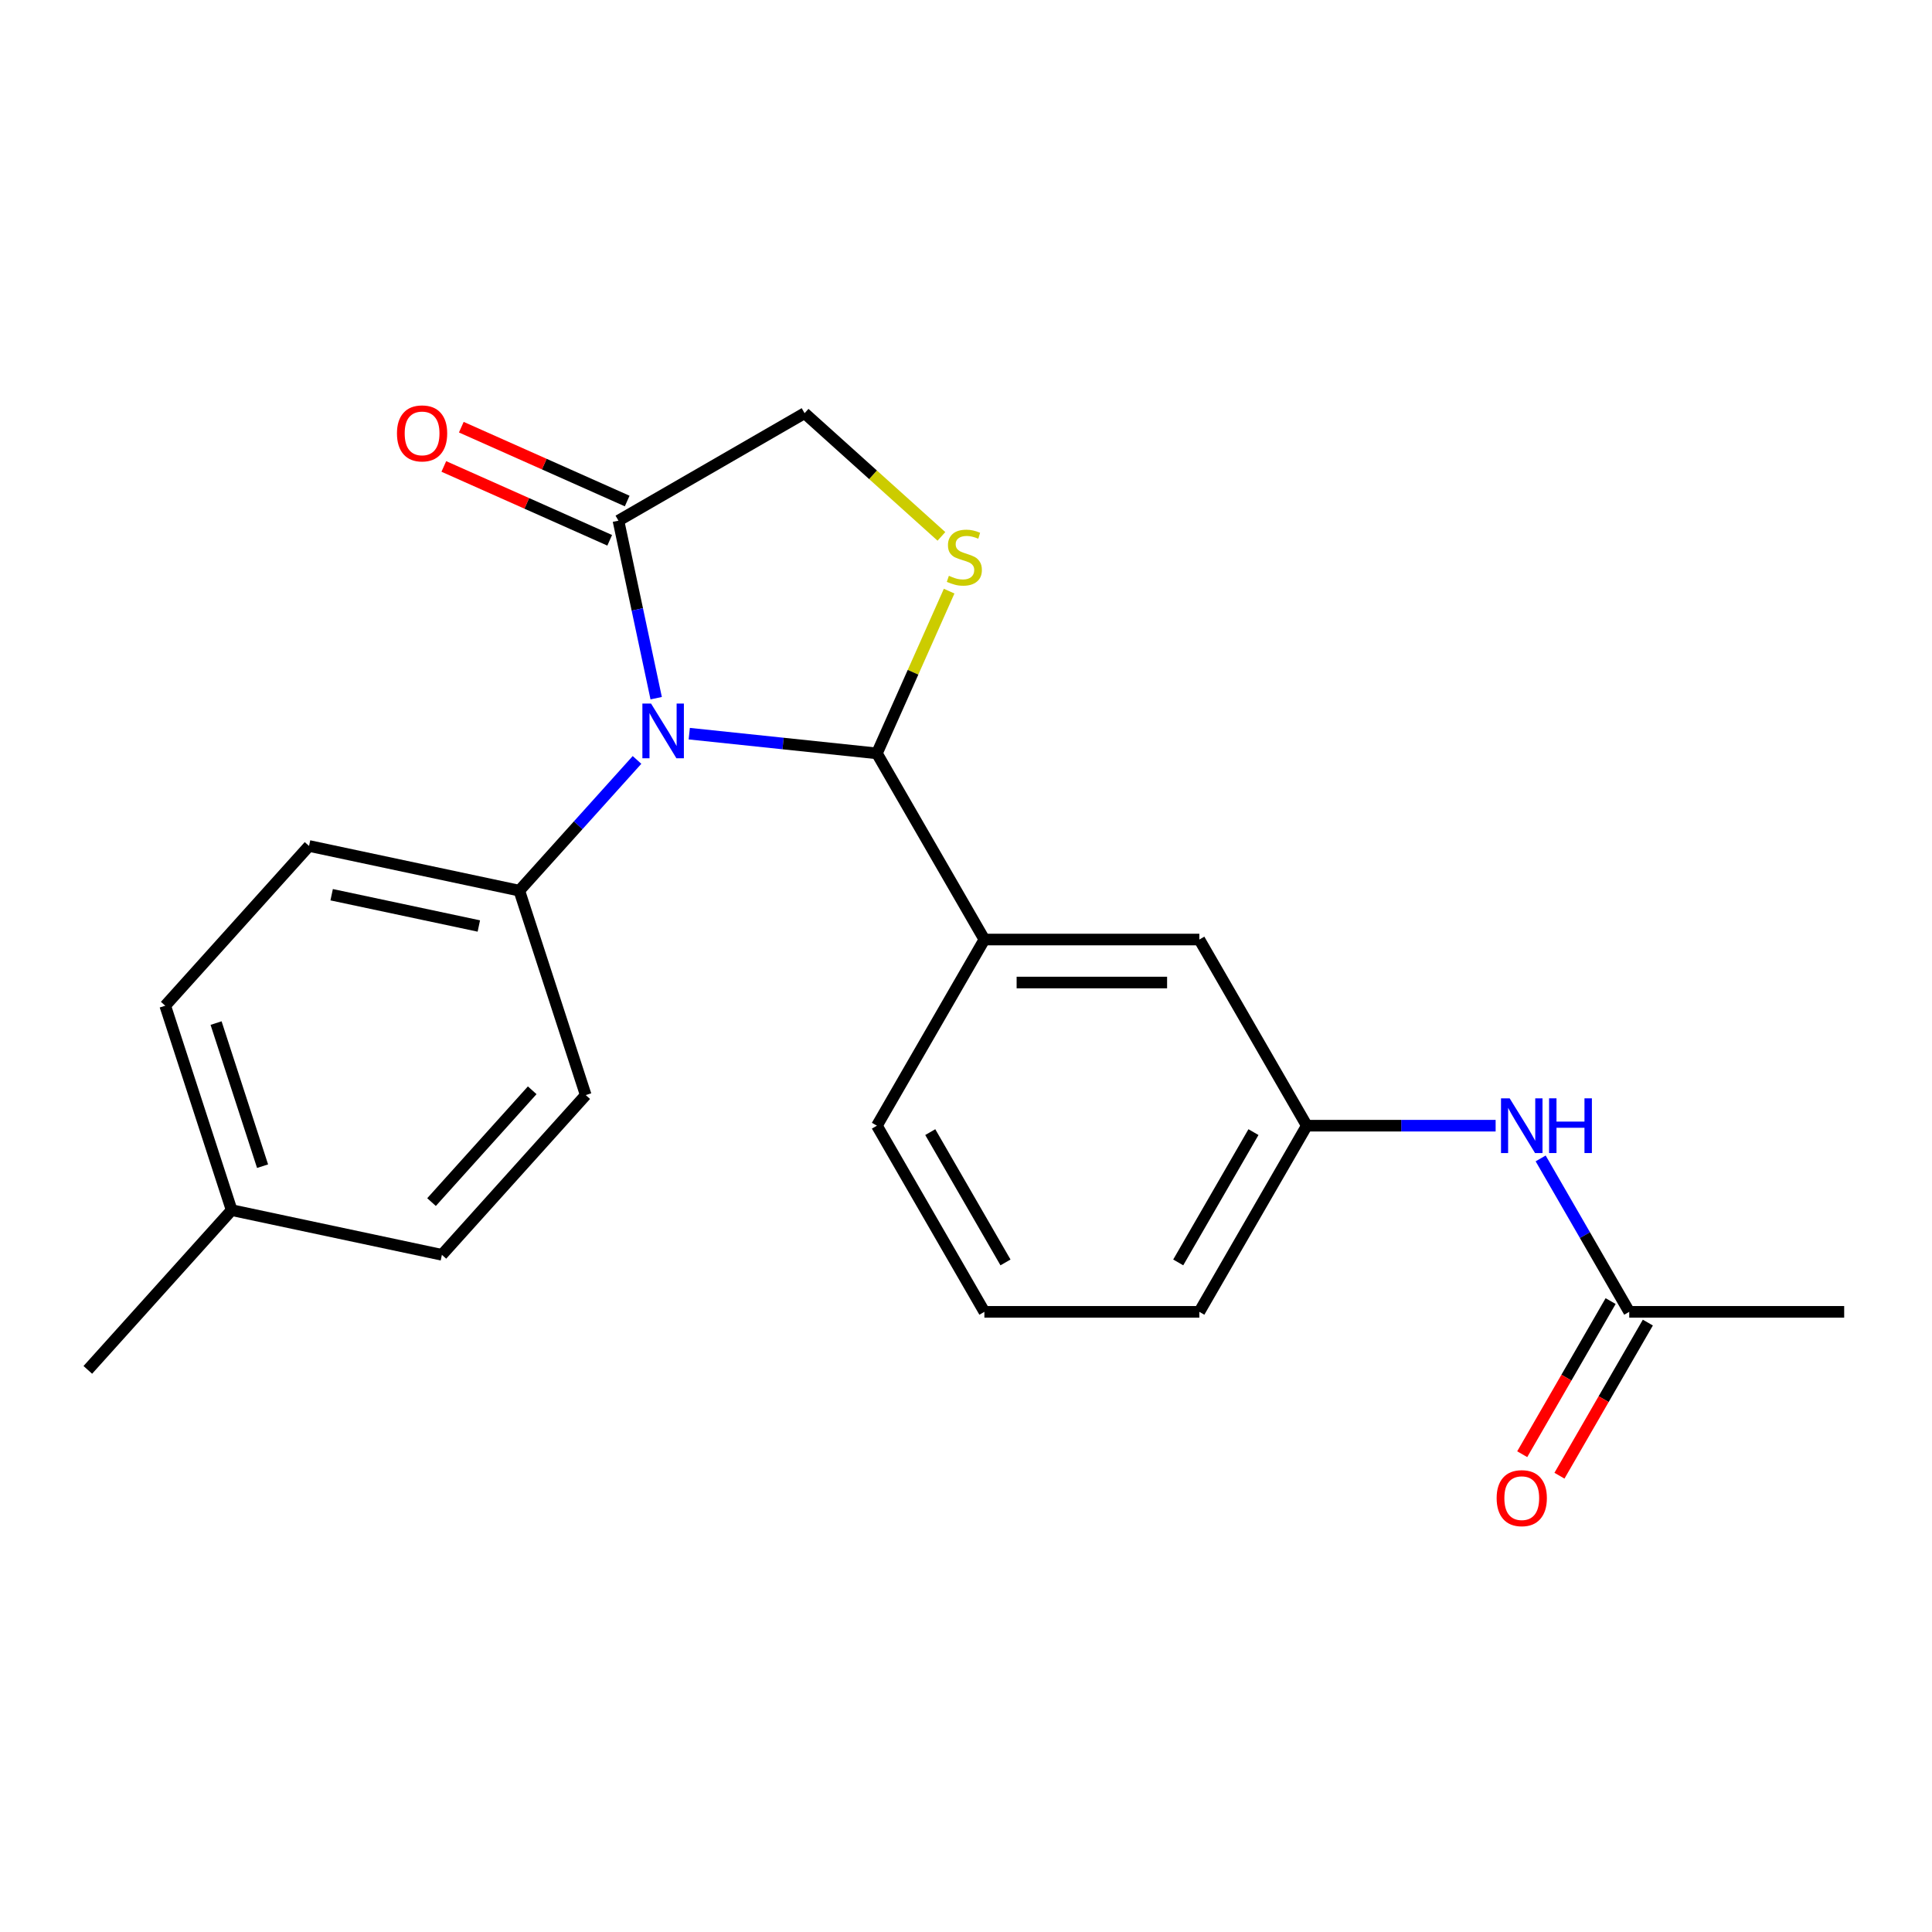 <?xml version='1.0' encoding='iso-8859-1'?>
<svg version='1.1' baseProfile='full'
              xmlns='http://www.w3.org/2000/svg'
                      xmlns:rdkit='http://www.rdkit.org/xml'
                      xmlns:xlink='http://www.w3.org/1999/xlink'
                  xml:space='preserve'
width='1000px' height='1000px' viewBox='0 0 1000 1000'>
<!-- END OF HEADER -->
<rect style='opacity:1.0;fill:#FFFFFF;stroke:none' width='1000' height='1000' x='0' y='0'> </rect>
<path class='bond-0' d='M 797.44,599.596 L 820.364,639.301' style='fill:none;fill-rule:evenodd;stroke:#0000FF;stroke-width:6px;stroke-linecap:butt;stroke-linejoin:miter;stroke-opacity:1' />
<path class='bond-0' d='M 820.364,639.301 L 843.288,679.006' style='fill:none;fill-rule:evenodd;stroke:#000000;stroke-width:6px;stroke-linecap:butt;stroke-linejoin:miter;stroke-opacity:1' />
<path class='bond-1' d='M 774.138,582.654 L 725.27,582.654' style='fill:none;fill-rule:evenodd;stroke:#0000FF;stroke-width:6px;stroke-linecap:butt;stroke-linejoin:miter;stroke-opacity:1' />
<path class='bond-1' d='M 725.27,582.654 L 676.401,582.654' style='fill:none;fill-rule:evenodd;stroke:#000000;stroke-width:6px;stroke-linecap:butt;stroke-linejoin:miter;stroke-opacity:1' />
<path class='bond-2' d='M 954.545,679.006 L 843.288,679.006' style='fill:none;fill-rule:evenodd;stroke:#000000;stroke-width:6px;stroke-linecap:butt;stroke-linejoin:miter;stroke-opacity:1' />
<path class='bond-3' d='M 833.653,673.443 L 810.775,713.069' style='fill:none;fill-rule:evenodd;stroke:#000000;stroke-width:6px;stroke-linecap:butt;stroke-linejoin:miter;stroke-opacity:1' />
<path class='bond-3' d='M 810.775,713.069 L 787.897,752.694' style='fill:none;fill-rule:evenodd;stroke:#FF0000;stroke-width:6px;stroke-linecap:butt;stroke-linejoin:miter;stroke-opacity:1' />
<path class='bond-3' d='M 852.923,684.569 L 830.045,724.194' style='fill:none;fill-rule:evenodd;stroke:#000000;stroke-width:6px;stroke-linecap:butt;stroke-linejoin:miter;stroke-opacity:1' />
<path class='bond-3' d='M 830.045,724.194 L 807.168,763.82' style='fill:none;fill-rule:evenodd;stroke:#FF0000;stroke-width:6px;stroke-linecap:butt;stroke-linejoin:miter;stroke-opacity:1' />
<path class='bond-4' d='M 487.277,277.631 L 451.868,245.749' style='fill:none;fill-rule:evenodd;stroke:#CCCC00;stroke-width:6px;stroke-linecap:butt;stroke-linejoin:miter;stroke-opacity:1' />
<path class='bond-4' d='M 451.868,245.749 L 416.458,213.866' style='fill:none;fill-rule:evenodd;stroke:#000000;stroke-width:6px;stroke-linecap:butt;stroke-linejoin:miter;stroke-opacity:1' />
<path class='bond-5' d='M 491.275,305.973 L 472.581,347.962' style='fill:none;fill-rule:evenodd;stroke:#CCCC00;stroke-width:6px;stroke-linecap:butt;stroke-linejoin:miter;stroke-opacity:1' />
<path class='bond-5' d='M 472.581,347.962 L 453.886,389.95' style='fill:none;fill-rule:evenodd;stroke:#000000;stroke-width:6px;stroke-linecap:butt;stroke-linejoin:miter;stroke-opacity:1' />
<path class='bond-6' d='M 416.458,213.866 L 320.106,269.494' style='fill:none;fill-rule:evenodd;stroke:#000000;stroke-width:6px;stroke-linecap:butt;stroke-linejoin:miter;stroke-opacity:1' />
<path class='bond-7' d='M 320.106,269.494 L 329.872,315.437' style='fill:none;fill-rule:evenodd;stroke:#000000;stroke-width:6px;stroke-linecap:butt;stroke-linejoin:miter;stroke-opacity:1' />
<path class='bond-7' d='M 329.872,315.437 L 339.637,361.379' style='fill:none;fill-rule:evenodd;stroke:#0000FF;stroke-width:6px;stroke-linecap:butt;stroke-linejoin:miter;stroke-opacity:1' />
<path class='bond-8' d='M 324.632,259.331 L 281.703,240.217' style='fill:none;fill-rule:evenodd;stroke:#000000;stroke-width:6px;stroke-linecap:butt;stroke-linejoin:miter;stroke-opacity:1' />
<path class='bond-8' d='M 281.703,240.217 L 238.774,221.104' style='fill:none;fill-rule:evenodd;stroke:#FF0000;stroke-width:6px;stroke-linecap:butt;stroke-linejoin:miter;stroke-opacity:1' />
<path class='bond-8' d='M 315.581,279.658 L 272.652,260.545' style='fill:none;fill-rule:evenodd;stroke:#000000;stroke-width:6px;stroke-linecap:butt;stroke-linejoin:miter;stroke-opacity:1' />
<path class='bond-8' d='M 272.652,260.545 L 229.724,241.432' style='fill:none;fill-rule:evenodd;stroke:#FF0000;stroke-width:6px;stroke-linecap:butt;stroke-linejoin:miter;stroke-opacity:1' />
<path class='bond-9' d='M 356.759,379.742 L 405.323,384.846' style='fill:none;fill-rule:evenodd;stroke:#0000FF;stroke-width:6px;stroke-linecap:butt;stroke-linejoin:miter;stroke-opacity:1' />
<path class='bond-9' d='M 405.323,384.846 L 453.886,389.95' style='fill:none;fill-rule:evenodd;stroke:#000000;stroke-width:6px;stroke-linecap:butt;stroke-linejoin:miter;stroke-opacity:1' />
<path class='bond-10' d='M 329.717,393.338 L 299.254,427.17' style='fill:none;fill-rule:evenodd;stroke:#0000FF;stroke-width:6px;stroke-linecap:butt;stroke-linejoin:miter;stroke-opacity:1' />
<path class='bond-10' d='M 299.254,427.17 L 268.792,461.001' style='fill:none;fill-rule:evenodd;stroke:#000000;stroke-width:6px;stroke-linecap:butt;stroke-linejoin:miter;stroke-opacity:1' />
<path class='bond-11' d='M 453.886,389.95 L 509.515,486.302' style='fill:none;fill-rule:evenodd;stroke:#000000;stroke-width:6px;stroke-linecap:butt;stroke-linejoin:miter;stroke-opacity:1' />
<path class='bond-12' d='M 676.401,582.654 L 620.773,679.006' style='fill:none;fill-rule:evenodd;stroke:#000000;stroke-width:6px;stroke-linecap:butt;stroke-linejoin:miter;stroke-opacity:1' />
<path class='bond-12' d='M 648.787,585.981 L 609.847,653.428' style='fill:none;fill-rule:evenodd;stroke:#000000;stroke-width:6px;stroke-linecap:butt;stroke-linejoin:miter;stroke-opacity:1' />
<path class='bond-13' d='M 676.401,582.654 L 620.773,486.302' style='fill:none;fill-rule:evenodd;stroke:#000000;stroke-width:6px;stroke-linecap:butt;stroke-linejoin:miter;stroke-opacity:1' />
<path class='bond-14' d='M 620.773,679.006 L 509.515,679.006' style='fill:none;fill-rule:evenodd;stroke:#000000;stroke-width:6px;stroke-linecap:butt;stroke-linejoin:miter;stroke-opacity:1' />
<path class='bond-15' d='M 268.792,461.001 L 303.173,566.814' style='fill:none;fill-rule:evenodd;stroke:#000000;stroke-width:6px;stroke-linecap:butt;stroke-linejoin:miter;stroke-opacity:1' />
<path class='bond-16' d='M 268.792,461.001 L 159.966,437.87' style='fill:none;fill-rule:evenodd;stroke:#000000;stroke-width:6px;stroke-linecap:butt;stroke-linejoin:miter;stroke-opacity:1' />
<path class='bond-16' d='M 247.842,479.297 L 171.663,463.105' style='fill:none;fill-rule:evenodd;stroke:#000000;stroke-width:6px;stroke-linecap:butt;stroke-linejoin:miter;stroke-opacity:1' />
<path class='bond-17' d='M 119.9,626.362 L 85.52,520.55' style='fill:none;fill-rule:evenodd;stroke:#000000;stroke-width:6px;stroke-linecap:butt;stroke-linejoin:miter;stroke-opacity:1' />
<path class='bond-17' d='M 135.906,603.614 L 111.839,529.546' style='fill:none;fill-rule:evenodd;stroke:#000000;stroke-width:6px;stroke-linecap:butt;stroke-linejoin:miter;stroke-opacity:1' />
<path class='bond-18' d='M 119.9,626.362 L 45.455,709.043' style='fill:none;fill-rule:evenodd;stroke:#000000;stroke-width:6px;stroke-linecap:butt;stroke-linejoin:miter;stroke-opacity:1' />
<path class='bond-19' d='M 119.9,626.362 L 228.727,649.494' style='fill:none;fill-rule:evenodd;stroke:#000000;stroke-width:6px;stroke-linecap:butt;stroke-linejoin:miter;stroke-opacity:1' />
<path class='bond-20' d='M 303.173,566.814 L 228.727,649.494' style='fill:none;fill-rule:evenodd;stroke:#000000;stroke-width:6px;stroke-linecap:butt;stroke-linejoin:miter;stroke-opacity:1' />
<path class='bond-20' d='M 275.47,564.327 L 223.358,622.203' style='fill:none;fill-rule:evenodd;stroke:#000000;stroke-width:6px;stroke-linecap:butt;stroke-linejoin:miter;stroke-opacity:1' />
<path class='bond-21' d='M 159.966,437.87 L 85.52,520.55' style='fill:none;fill-rule:evenodd;stroke:#000000;stroke-width:6px;stroke-linecap:butt;stroke-linejoin:miter;stroke-opacity:1' />
<path class='bond-22' d='M 509.515,679.006 L 453.886,582.654' style='fill:none;fill-rule:evenodd;stroke:#000000;stroke-width:6px;stroke-linecap:butt;stroke-linejoin:miter;stroke-opacity:1' />
<path class='bond-22' d='M 520.441,653.428 L 481.501,585.981' style='fill:none;fill-rule:evenodd;stroke:#000000;stroke-width:6px;stroke-linecap:butt;stroke-linejoin:miter;stroke-opacity:1' />
<path class='bond-23' d='M 453.886,582.654 L 509.515,486.302' style='fill:none;fill-rule:evenodd;stroke:#000000;stroke-width:6px;stroke-linecap:butt;stroke-linejoin:miter;stroke-opacity:1' />
<path class='bond-24' d='M 509.515,486.302 L 620.773,486.302' style='fill:none;fill-rule:evenodd;stroke:#000000;stroke-width:6px;stroke-linecap:butt;stroke-linejoin:miter;stroke-opacity:1' />
<path class='bond-24' d='M 526.204,508.554 L 604.084,508.554' style='fill:none;fill-rule:evenodd;stroke:#000000;stroke-width:6px;stroke-linecap:butt;stroke-linejoin:miter;stroke-opacity:1' />
<path  class='atom-0' d='M 781.399 568.494
L 790.679 583.494
Q 791.599 584.974, 793.079 587.654
Q 794.559 590.334, 794.639 590.494
L 794.639 568.494
L 798.399 568.494
L 798.399 596.814
L 794.519 596.814
L 784.559 580.414
Q 783.399 578.494, 782.159 576.294
Q 780.959 574.094, 780.599 573.414
L 780.599 596.814
L 776.919 596.814
L 776.919 568.494
L 781.399 568.494
' fill='#0000FF'/>
<path  class='atom-0' d='M 801.799 568.494
L 805.639 568.494
L 805.639 580.534
L 820.119 580.534
L 820.119 568.494
L 823.959 568.494
L 823.959 596.814
L 820.119 596.814
L 820.119 583.734
L 805.639 583.734
L 805.639 596.814
L 801.799 596.814
L 801.799 568.494
' fill='#0000FF'/>
<path  class='atom-3' d='M 774.659 775.438
Q 774.659 768.638, 778.019 764.838
Q 781.379 761.038, 787.659 761.038
Q 793.939 761.038, 797.299 764.838
Q 800.659 768.638, 800.659 775.438
Q 800.659 782.318, 797.259 786.238
Q 793.859 790.118, 787.659 790.118
Q 781.419 790.118, 778.019 786.238
Q 774.659 782.358, 774.659 775.438
M 787.659 786.918
Q 791.979 786.918, 794.299 784.038
Q 796.659 781.118, 796.659 775.438
Q 796.659 769.878, 794.299 767.078
Q 791.979 764.238, 787.659 764.238
Q 783.339 764.238, 780.979 767.038
Q 778.659 769.838, 778.659 775.438
Q 778.659 781.158, 780.979 784.038
Q 783.339 786.918, 787.659 786.918
' fill='#FF0000'/>
<path  class='atom-4' d='M 491.139 298.032
Q 491.459 298.152, 492.779 298.712
Q 494.099 299.272, 495.539 299.632
Q 497.019 299.952, 498.459 299.952
Q 501.139 299.952, 502.699 298.672
Q 504.259 297.352, 504.259 295.072
Q 504.259 293.512, 503.459 292.552
Q 502.699 291.592, 501.499 291.072
Q 500.299 290.552, 498.299 289.952
Q 495.779 289.192, 494.259 288.472
Q 492.779 287.752, 491.699 286.232
Q 490.659 284.712, 490.659 282.152
Q 490.659 278.592, 493.059 276.392
Q 495.499 274.192, 500.299 274.192
Q 503.579 274.192, 507.299 275.752
L 506.379 278.832
Q 502.979 277.432, 500.419 277.432
Q 497.659 277.432, 496.139 278.592
Q 494.619 279.712, 494.659 281.672
Q 494.659 283.192, 495.419 284.112
Q 496.219 285.032, 497.339 285.552
Q 498.499 286.072, 500.419 286.672
Q 502.979 287.472, 504.499 288.272
Q 506.019 289.072, 507.099 290.712
Q 508.219 292.312, 508.219 295.072
Q 508.219 298.992, 505.579 301.112
Q 502.979 303.192, 498.619 303.192
Q 496.099 303.192, 494.179 302.632
Q 492.299 302.112, 490.059 301.192
L 491.139 298.032
' fill='#CCCC00'/>
<path  class='atom-7' d='M 336.978 364.161
L 346.258 379.161
Q 347.178 380.641, 348.658 383.321
Q 350.138 386.001, 350.218 386.161
L 350.218 364.161
L 353.978 364.161
L 353.978 392.481
L 350.098 392.481
L 340.138 376.081
Q 338.978 374.161, 337.738 371.961
Q 336.538 369.761, 336.178 369.081
L 336.178 392.481
L 332.498 392.481
L 332.498 364.161
L 336.978 364.161
' fill='#0000FF'/>
<path  class='atom-9' d='M 205.467 224.322
Q 205.467 217.522, 208.827 213.722
Q 212.187 209.922, 218.467 209.922
Q 224.747 209.922, 228.107 213.722
Q 231.467 217.522, 231.467 224.322
Q 231.467 231.202, 228.067 235.122
Q 224.667 239.002, 218.467 239.002
Q 212.227 239.002, 208.827 235.122
Q 205.467 231.242, 205.467 224.322
M 218.467 235.802
Q 222.787 235.802, 225.107 232.922
Q 227.467 230.002, 227.467 224.322
Q 227.467 218.762, 225.107 215.962
Q 222.787 213.122, 218.467 213.122
Q 214.147 213.122, 211.787 215.922
Q 209.467 218.722, 209.467 224.322
Q 209.467 230.042, 211.787 232.922
Q 214.147 235.802, 218.467 235.802
' fill='#FF0000'/>
</svg>
